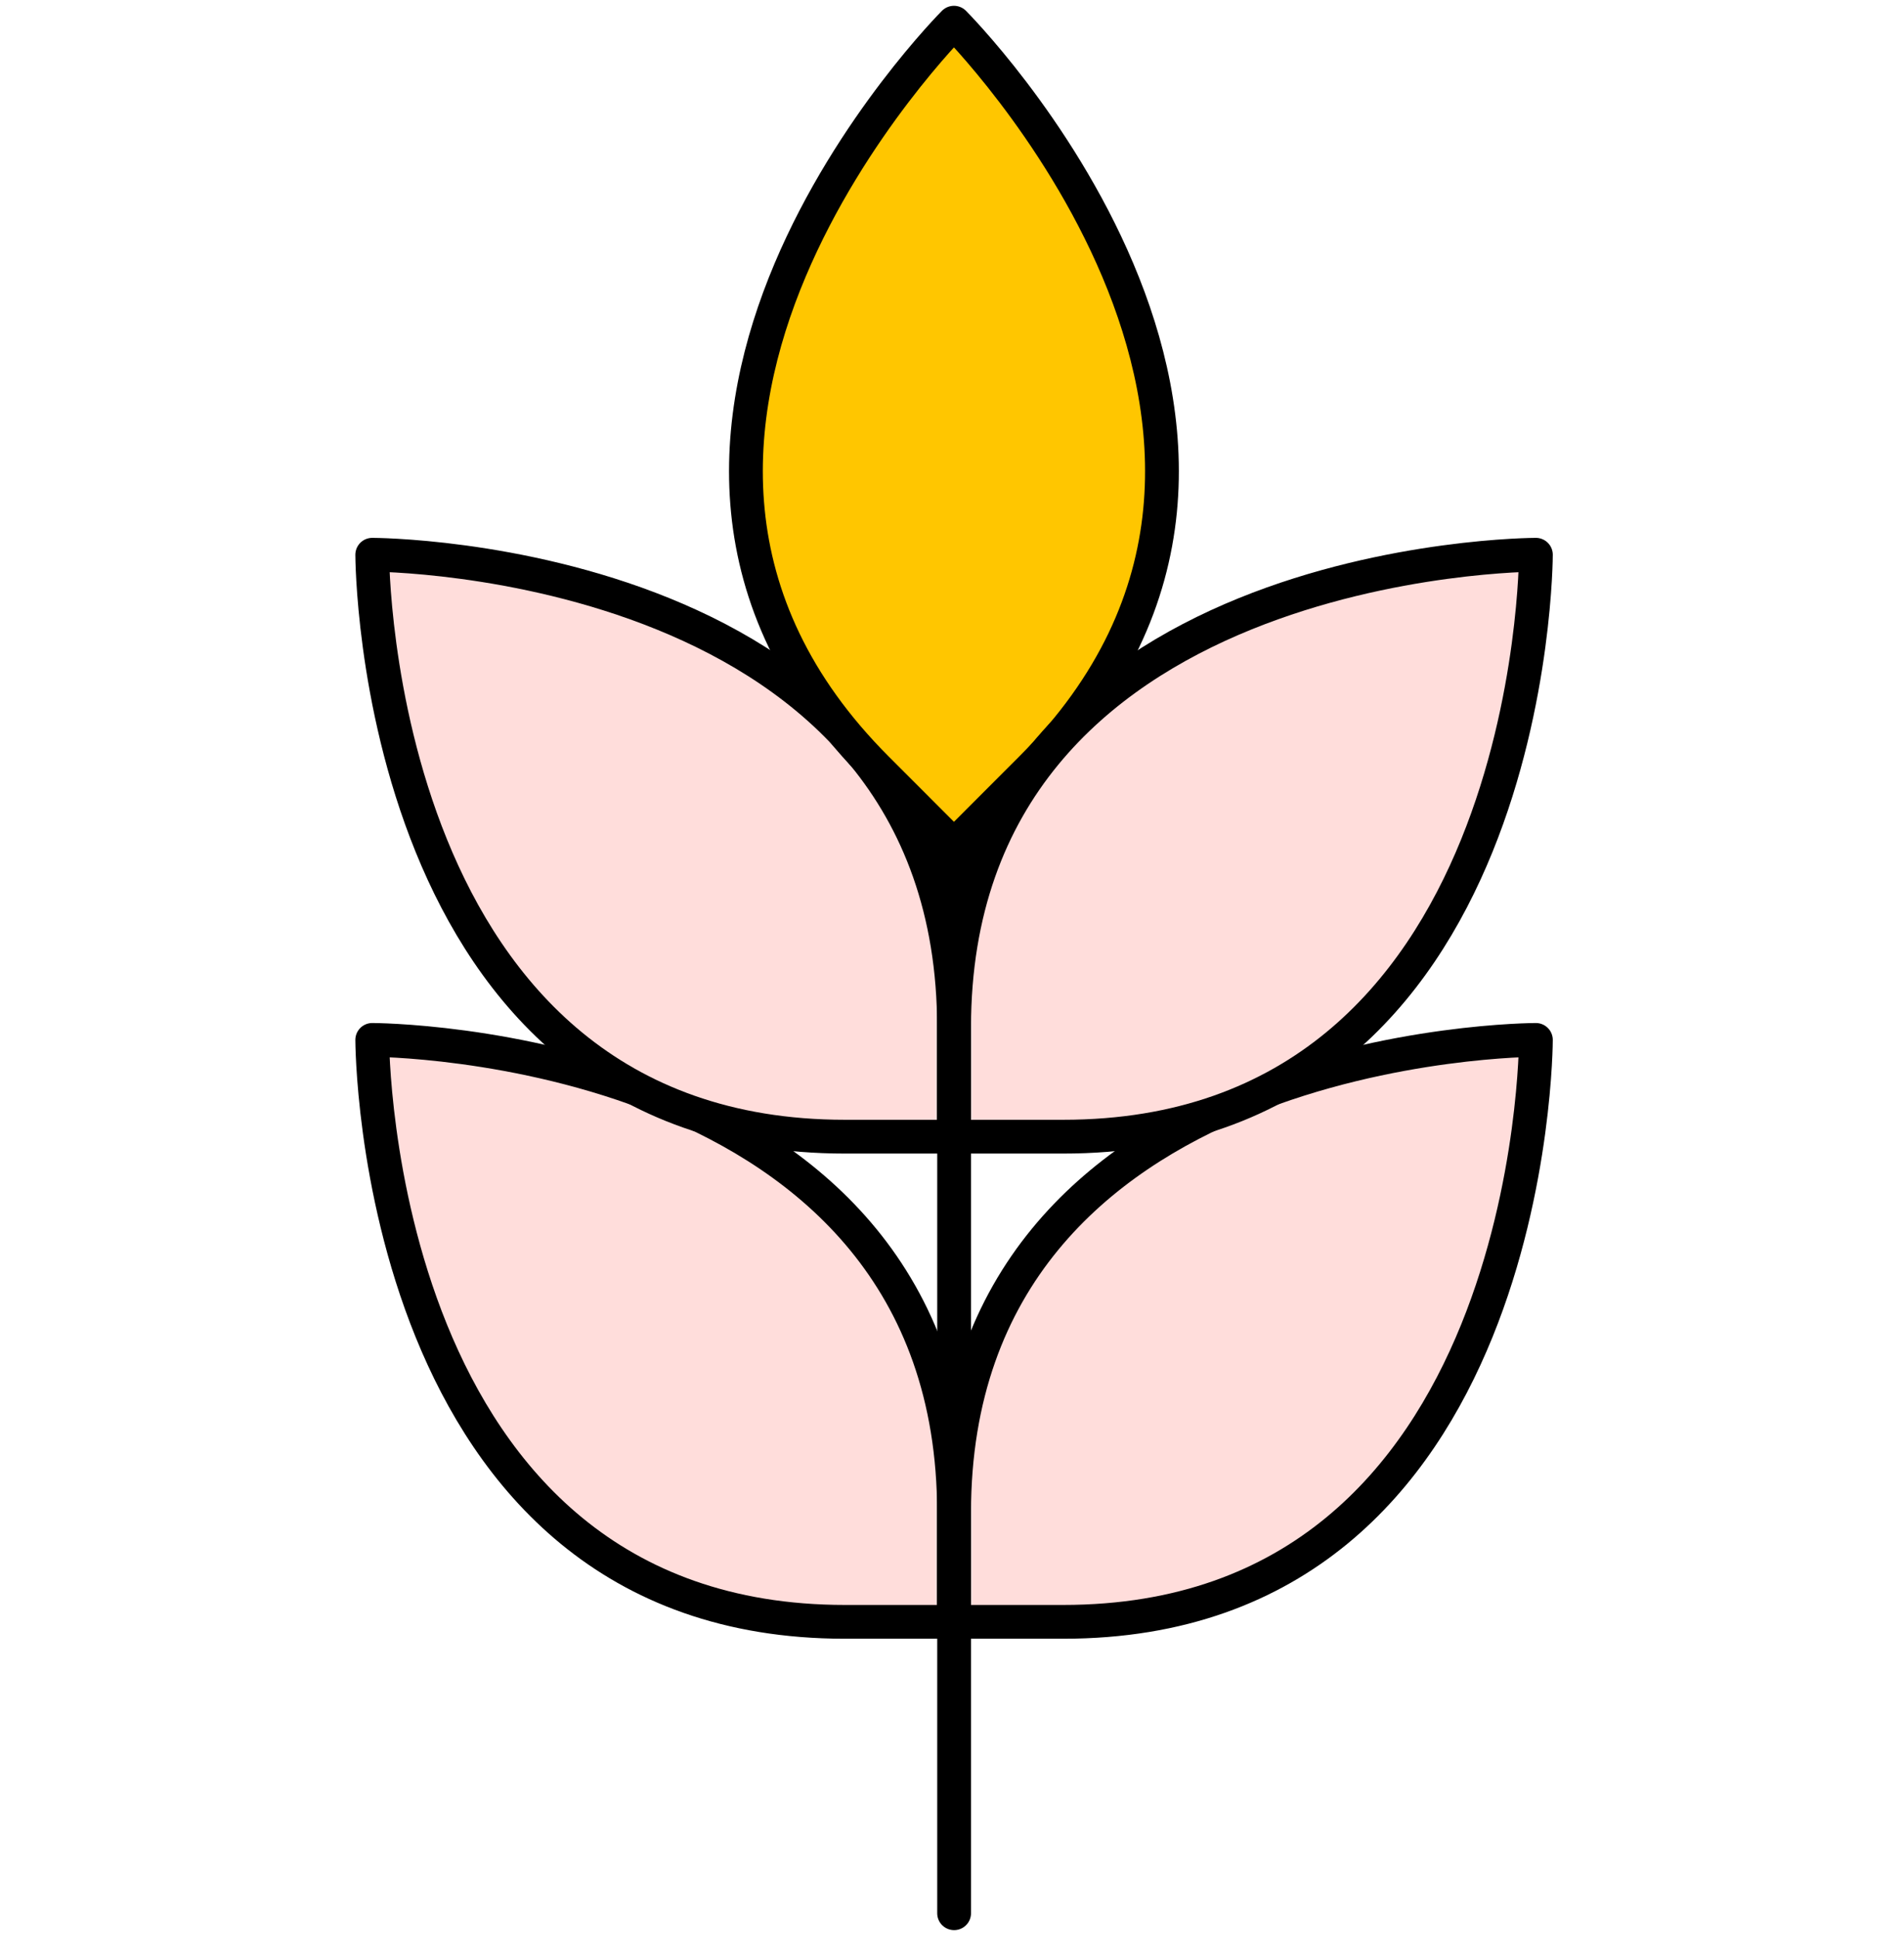 <svg xmlns="http://www.w3.org/2000/svg" fill="none" viewBox="0 0 113 115" height="115" width="113">
<path stroke-linejoin="round" stroke-linecap="round" stroke-miterlimit="10" stroke-width="2.005" stroke="black" fill="#FFDDDB" d="M22.092 61.702C22.092 61.702 56.62 61.702 56.62 89.756V96.23H50.145C22.092 96.23 22.092 61.702 22.092 61.702Z"></path>
<path stroke-linejoin="round" stroke-linecap="round" stroke-miterlimit="10" stroke-width="2.005" stroke="black" fill="#FFDDDB" d="M22.092 32.916C22.092 32.916 56.62 32.916 56.62 60.969V67.443H50.145C22.092 67.443 22.092 32.916 22.092 32.916Z"></path>
<path stroke-linejoin="round" stroke-linecap="round" stroke-miterlimit="10" stroke-width="2.005" stroke="black" fill="#FFC600" d="M56.616 1.347C56.616 1.347 81.03 25.765 61.193 45.599L56.616 50.179L52.038 45.599C32.201 25.764 56.616 1.347 56.616 1.347Z"></path>
<path stroke-linejoin="round" stroke-linecap="round" stroke-miterlimit="10" stroke-width="2.005" stroke="black" fill="#FFDDDB" d="M91.153 61.702C91.153 61.702 56.625 61.702 56.625 89.756V96.23H63.099C91.153 96.23 91.153 61.702 91.153 61.702Z"></path>
<path stroke-linejoin="round" stroke-linecap="round" stroke-miterlimit="10" stroke-width="2.005" stroke="black" fill="#FFDDDB" d="M91.153 32.916C91.153 32.916 56.625 32.916 56.625 60.969V67.443H63.099C91.153 67.443 91.153 32.916 91.153 32.916Z"></path>
<path stroke-linejoin="round" stroke-linecap="round" stroke-miterlimit="10" stroke-width="2.005" stroke="black" d="M56.625 113.521L56.625 50.18"></path>
</svg>
